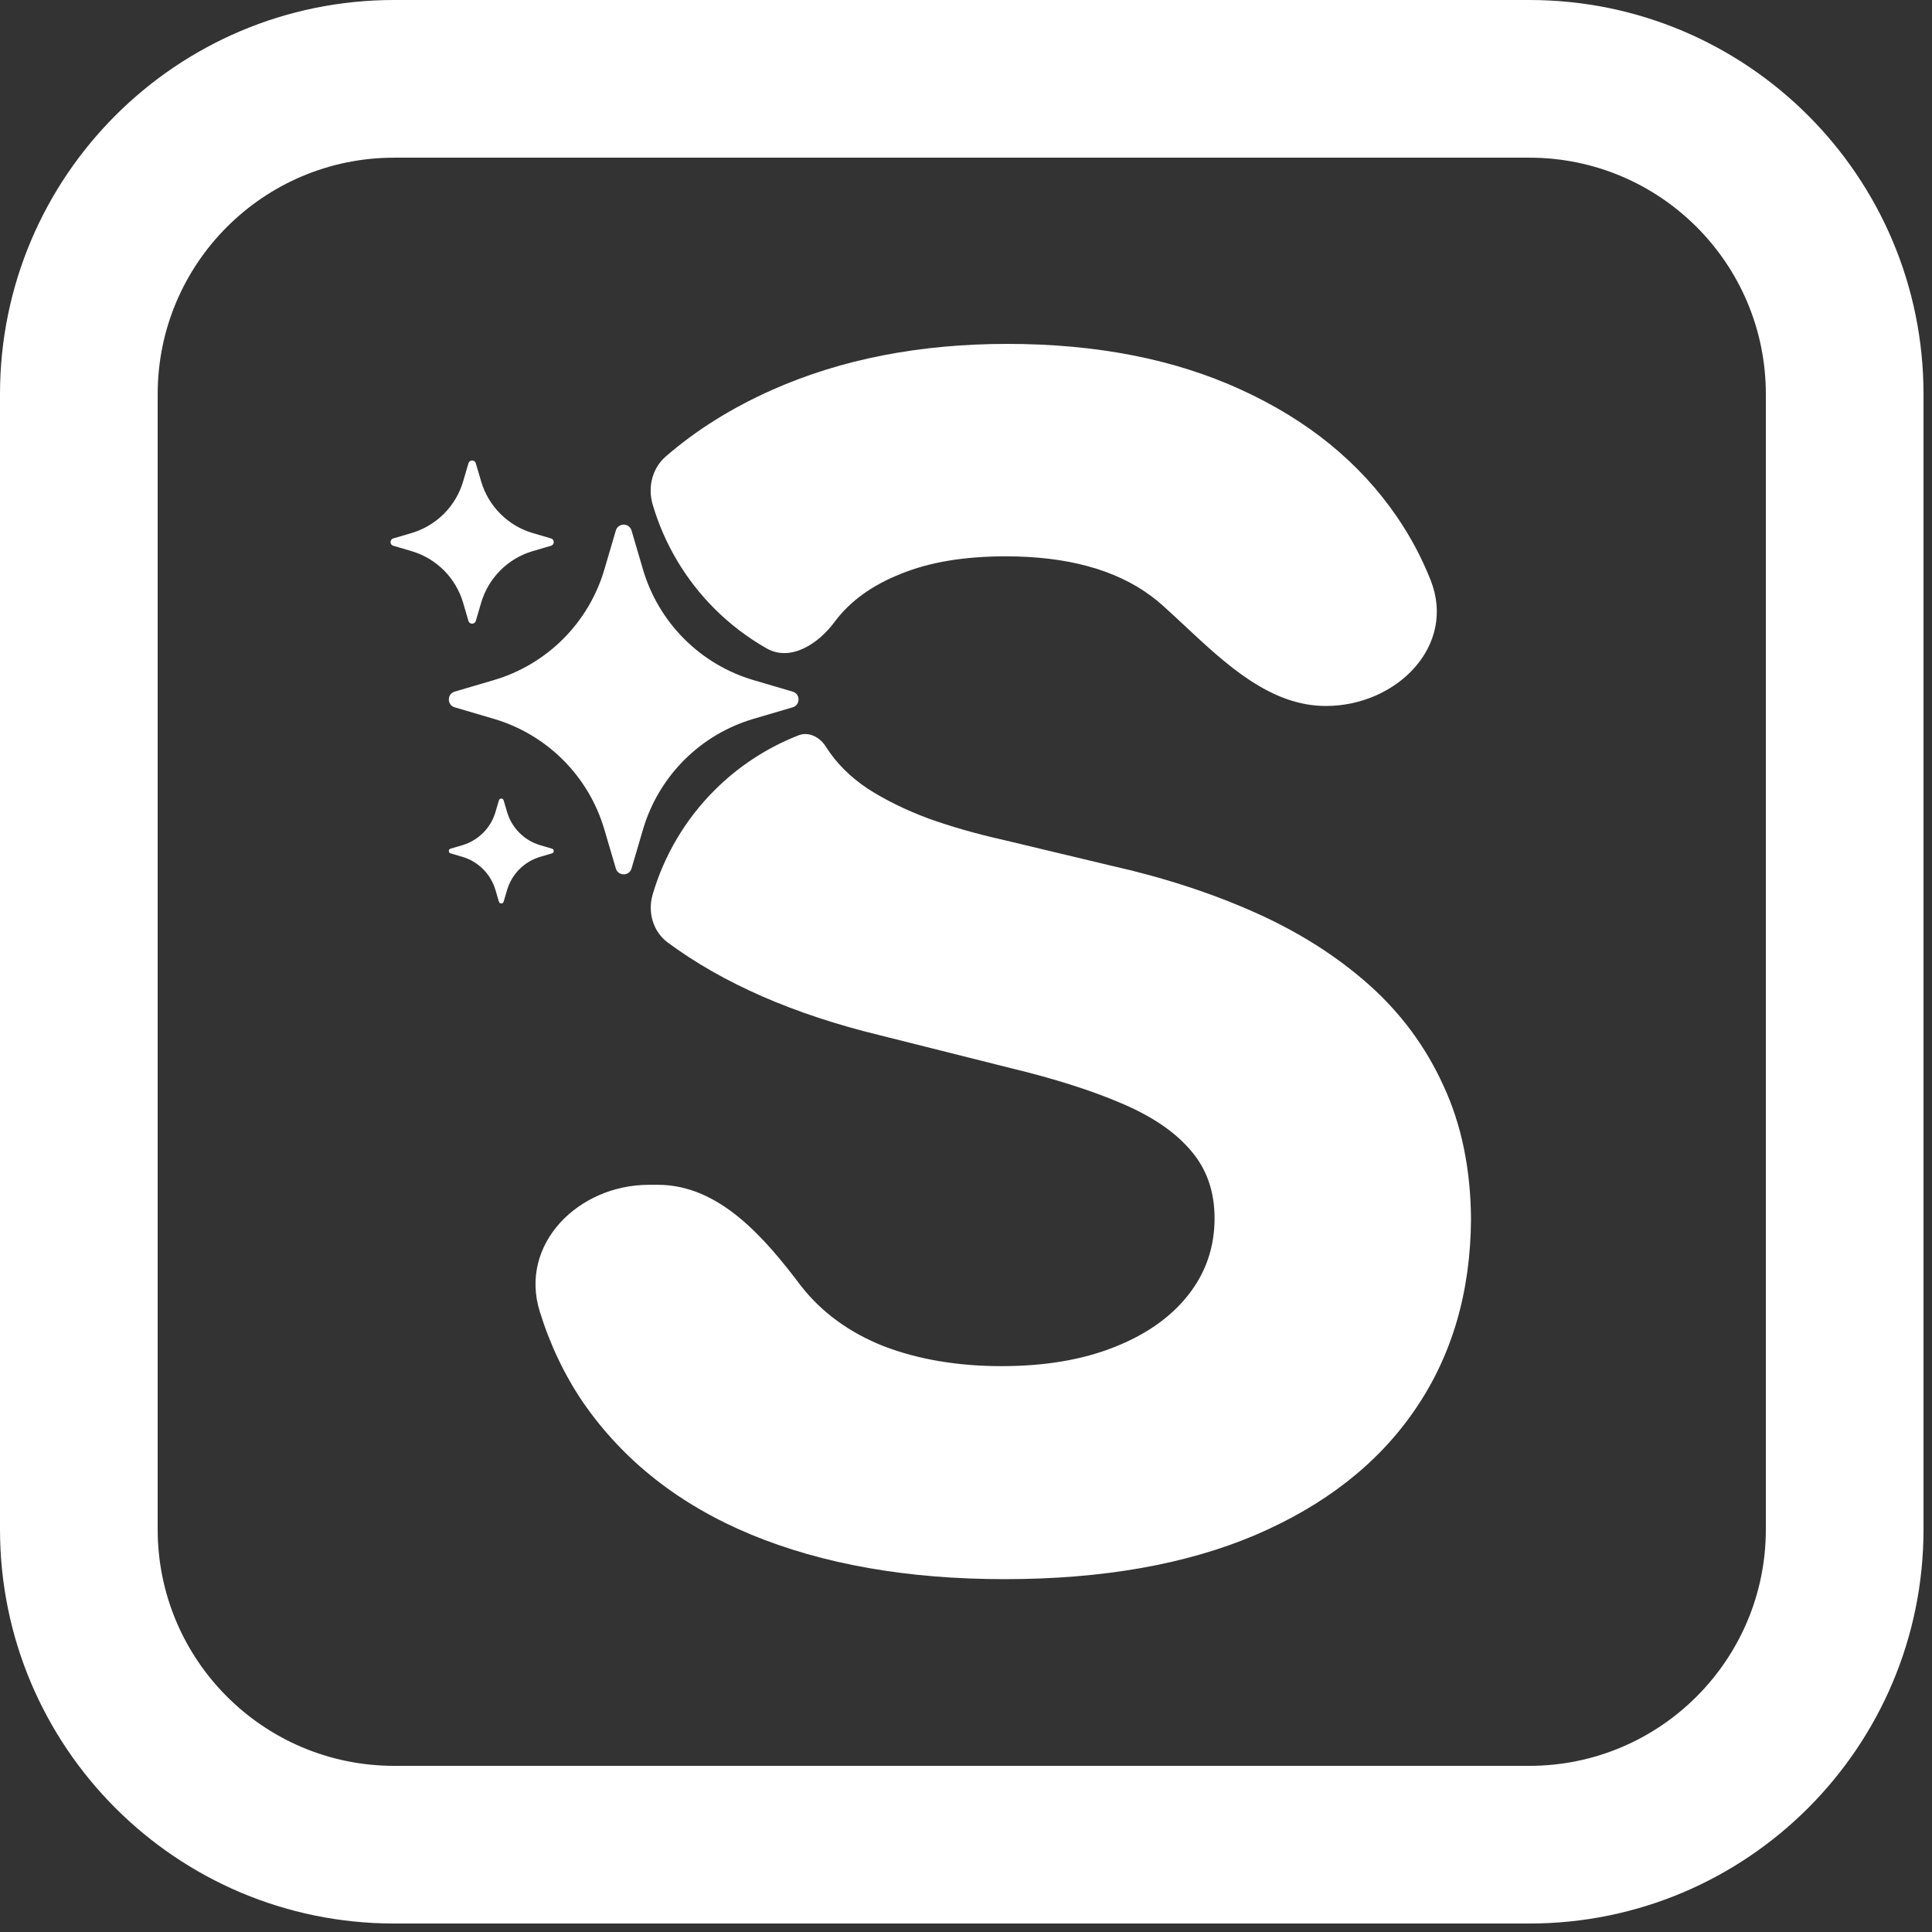 <svg width="90" height="90" viewBox="0 0 90 90" fill="none" xmlns="http://www.w3.org/2000/svg">
<rect x="0" y="0" width="90" height="90" fill="#333333" stroke="none"/>
<path fill-rule="evenodd" clip-rule="evenodd" d="M71.243 7.345H18.362C12.277 7.345 7.345 12.277 7.345 18.362V71.243C7.345 77.327 12.277 82.26 18.362 82.26H71.243C77.327 82.26 82.26 77.327 82.26 71.243V18.362C82.26 12.277 77.327 7.345 71.243 7.345ZM18.362 0C8.221 0 0 8.221 0 18.362V71.243C0 81.384 8.221 89.605 18.362 89.605H71.243C81.384 89.605 89.605 81.384 89.605 71.243V18.362C89.605 8.221 81.384 0 71.243 0H18.362Z" fill="white"/>
<path fill-rule="evenodd" clip-rule="evenodd" d="M54.145 28.19C53.973 28.036 53.791 27.888 53.6 27.747C51.941 26.526 49.691 25.916 46.848 25.916C44.916 25.916 43.285 26.189 41.955 26.736C40.624 27.264 39.604 28.003 38.893 28.95C38.129 29.995 36.829 30.842 35.705 30.201C34.822 29.698 34.008 29.078 33.284 28.355C31.934 27.005 30.944 25.338 30.405 23.506C30.167 22.699 30.378 21.817 31.013 21.265C32.434 20.032 34.095 18.995 35.995 18.152C39.203 16.731 42.848 16.02 46.93 16.02C51.085 16.02 54.712 16.731 57.809 18.152C60.926 19.574 63.35 21.551 65.081 24.084C65.714 25.011 66.235 25.991 66.644 27.025C67.857 30.091 65.058 32.887 61.761 32.887C59.187 32.887 57.127 30.962 55.18 29.143L55.18 29.143C54.832 28.818 54.488 28.496 54.145 28.19ZM37.199 34.254C37.687 34.063 38.21 34.352 38.483 34.8C38.957 35.547 39.604 36.194 40.424 36.741C41.244 37.269 42.191 37.734 43.267 38.135C44.342 38.518 45.49 38.846 46.711 39.119L51.741 40.322C54.183 40.869 56.425 41.598 58.466 42.509C60.507 43.42 62.274 44.541 63.769 45.871C65.263 47.202 66.42 48.769 67.24 50.573C68.079 52.377 68.507 54.446 68.525 56.778C68.507 60.204 67.632 63.175 65.901 65.69C64.188 68.186 61.709 70.127 58.466 71.512C55.24 72.879 51.349 73.563 46.793 73.563C42.273 73.563 38.337 72.87 34.984 71.485C31.649 70.1 29.043 68.05 27.166 65.335C26.299 64.061 25.625 62.646 25.143 61.091C24.17 57.955 26.943 55.193 30.227 55.193H30.653C33.491 55.193 35.599 57.628 37.307 59.895C38.273 61.134 39.558 62.072 41.162 62.71C42.784 63.33 44.615 63.64 46.656 63.64C48.661 63.64 50.401 63.348 51.878 62.765C53.372 62.182 54.529 61.371 55.349 60.332C56.169 59.293 56.579 58.099 56.579 56.751C56.579 55.493 56.206 54.437 55.459 53.58C54.73 52.723 53.654 51.995 52.233 51.393C50.83 50.792 49.108 50.245 47.066 49.753L40.971 48.222C36.972 47.249 33.686 45.812 31.113 43.911C30.417 43.397 30.161 42.492 30.405 41.663C30.944 39.831 31.934 38.164 33.283 36.815C34.4 35.697 35.734 34.827 37.199 34.254ZM29.954 26.532L29.419 24.712C29.396 24.633 29.348 24.563 29.282 24.514C29.216 24.465 29.136 24.438 29.053 24.438C28.971 24.438 28.891 24.465 28.825 24.514C28.759 24.563 28.711 24.633 28.688 24.712L28.153 26.532C27.794 27.753 27.134 28.864 26.234 29.764C25.334 30.664 24.222 31.324 23.001 31.683L21.181 32.219C20.817 32.327 20.817 32.843 21.181 32.949L23.001 33.485C24.222 33.844 25.334 34.504 26.233 35.404C27.133 36.304 27.793 37.415 28.152 38.636L28.688 40.457C28.796 40.821 29.311 40.821 29.419 40.457L29.954 38.636C30.314 37.416 30.974 36.304 31.873 35.404C32.773 34.504 33.885 33.844 35.106 33.485L36.927 32.949C37.29 32.842 37.29 32.326 36.927 32.219L35.106 31.684C33.885 31.324 32.774 30.665 31.874 29.764C30.974 28.864 30.314 27.753 29.954 26.532ZM23.461 37.282L23.622 37.828C23.73 38.194 23.927 38.528 24.198 38.797C24.468 39.068 24.801 39.265 25.167 39.373L25.713 39.534C25.823 39.566 25.823 39.721 25.713 39.753L25.167 39.914C24.801 40.021 24.467 40.219 24.198 40.489C23.927 40.759 23.73 41.093 23.622 41.459L23.461 42.005C23.429 42.114 23.274 42.114 23.242 42.005L23.081 41.459C22.973 41.093 22.775 40.759 22.505 40.489C22.235 40.219 21.902 40.021 21.536 39.914L20.99 39.753C20.88 39.721 20.88 39.566 20.99 39.534L21.536 39.373C21.902 39.265 22.235 39.067 22.506 38.797C22.776 38.527 22.974 38.194 23.081 37.828L23.242 37.282C23.249 37.258 23.263 37.237 23.283 37.222C23.303 37.208 23.327 37.2 23.352 37.2C23.376 37.2 23.4 37.208 23.42 37.222C23.44 37.237 23.454 37.258 23.461 37.282ZM22.414 22.428L22.164 21.579C22.154 21.542 22.131 21.509 22.1 21.486C22.07 21.463 22.032 21.451 21.994 21.451C21.955 21.451 21.918 21.463 21.887 21.486C21.857 21.509 21.834 21.542 21.823 21.579L21.574 22.428C21.406 22.998 21.098 23.516 20.678 23.936C20.258 24.356 19.739 24.664 19.169 24.832L18.32 25.082C18.15 25.132 18.15 25.373 18.32 25.423L19.169 25.673C19.739 25.84 20.258 26.148 20.678 26.568C21.098 26.988 21.406 27.507 21.573 28.076L21.823 28.926C21.873 29.096 22.114 29.096 22.164 28.926L22.414 28.077C22.582 27.507 22.89 26.988 23.31 26.568C23.73 26.148 24.248 25.84 24.818 25.673L25.668 25.423C25.838 25.373 25.838 25.132 25.668 25.082L24.818 24.832C24.249 24.665 23.73 24.357 23.31 23.936C22.89 23.517 22.582 22.998 22.414 22.428Z" fill="white"/>
</svg>
